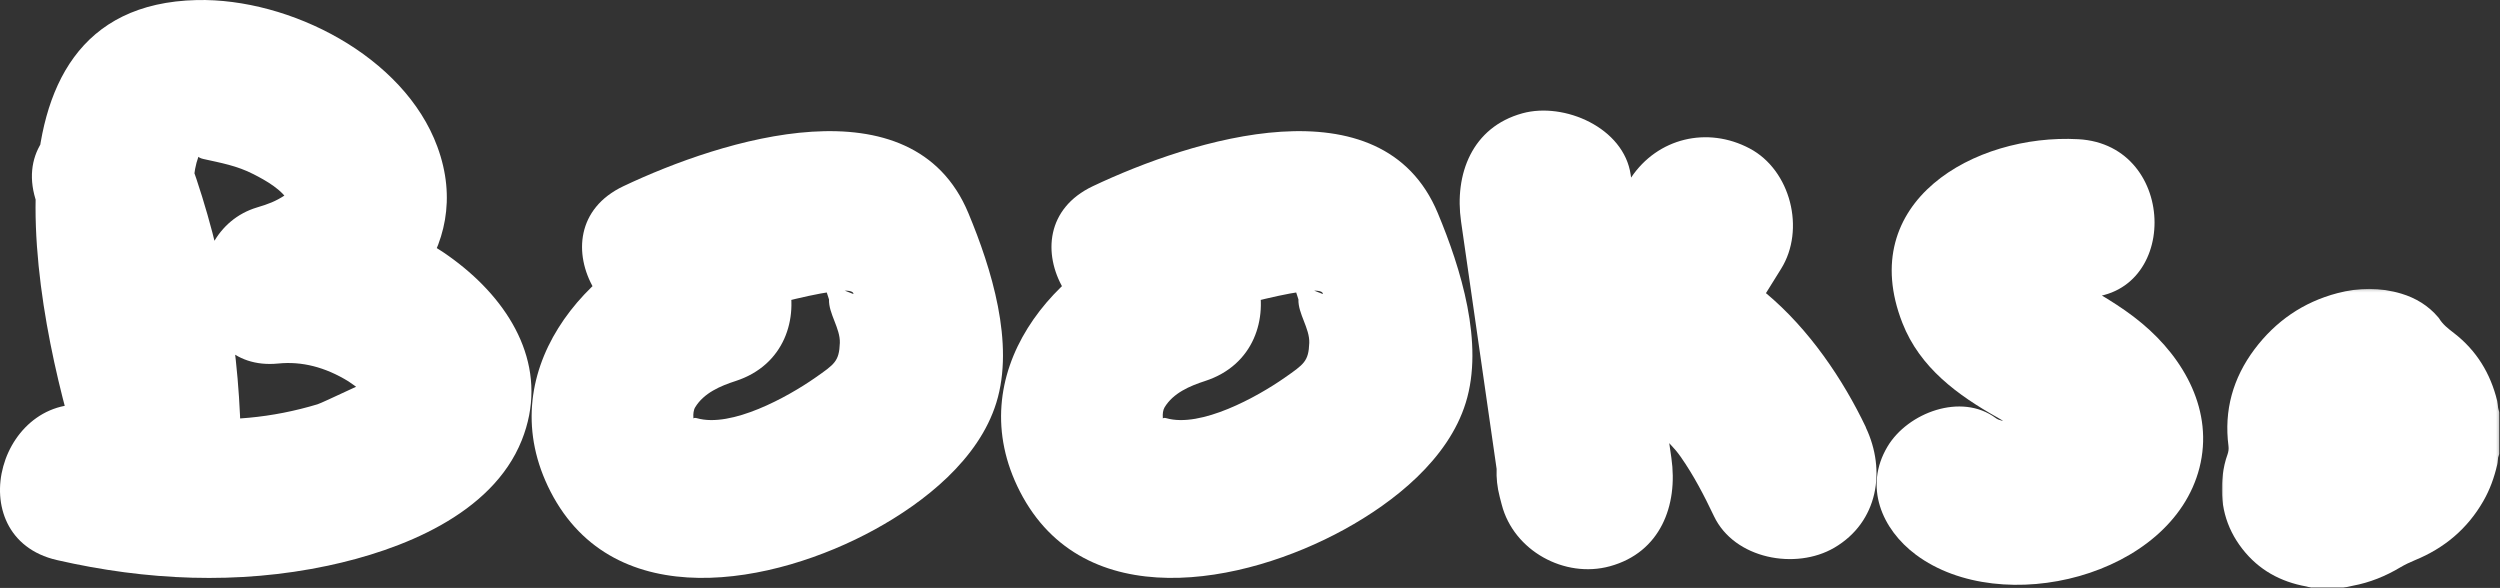 <svg width="927" height="218" viewBox="0 0 927 218" fill="none" xmlns="http://www.w3.org/2000/svg">
<rect x="0" y="0" width="927" height="218" fill="#333333" stroke="none"/>
<path d="M261.214 120.511C264.3 119.046 316.541 103.238 316.452 109.032C312.745 107.589 309.037 106.146 305.351 104.681C306.04 106.79 306.706 108.899 307.394 111.031C307.216 116.292 311.612 121.754 311.413 127.171C311.146 134.01 309.481 135.031 302.243 140.093C292.03 147.22 271.182 158.743 258.372 155.057C255.774 154.302 257.373 158.099 257.106 154.702C257.018 153.592 257.151 152.06 257.75 151.061C260.97 145.71 267.164 143.09 272.803 141.27C309.126 129.436 293.584 71.844 256.951 83.789C216.543 96.954 181.797 138.783 204.132 182.277C227.8 228.346 287.013 216.868 324.423 196.309C342.895 186.162 362.944 170.288 369.427 149.374C376.287 127.305 367.628 99.552 359.08 79.037C338.344 29.172 267.741 51.707 231.152 69.046C196.495 85.476 226.734 136.896 261.236 120.533L261.214 120.511Z" fill="white"/>
<path d="M435.278 120.511C438.364 119.046 490.606 103.238 490.517 109.032C486.809 107.589 483.101 106.146 479.416 104.681C480.104 106.79 480.77 108.899 481.458 111.031C481.281 116.292 485.677 121.754 485.477 127.171C485.211 134.01 483.545 135.031 476.307 140.093C466.095 147.22 445.247 158.743 432.436 155.057C429.839 154.302 431.437 158.099 431.171 154.702C431.082 153.592 431.215 152.06 431.815 151.061C435.034 145.71 441.228 143.09 446.868 141.27C483.19 129.436 467.649 71.844 431.015 83.789C390.608 96.954 355.862 138.783 378.197 182.277C401.864 228.346 461.077 216.868 498.487 196.309C516.96 186.162 537.008 170.288 543.491 149.374C550.351 127.305 541.693 99.552 533.145 79.037C512.408 29.172 441.806 51.707 405.217 69.046C370.559 85.476 400.798 136.896 435.3 120.533L435.278 120.511Z" fill="white"/>
<path d="M691.889 158.476C683.43 140.737 670.842 122.043 654.812 108.699C656.699 105.68 658.564 102.66 660.451 99.641C669.487 85.143 664.026 63.096 648.751 55.037C633.098 46.756 614.648 51.152 604.813 65.849C604.769 65.494 604.702 65.139 604.658 64.784C602.149 47.333 579.991 37.764 564.539 42.004C545.8 47.155 539.25 64.606 541.759 82.124C546.155 112.718 550.551 143.29 554.947 173.885C554.814 177.148 555.147 180.612 556.102 184.275C556.346 185.252 556.612 186.207 556.857 187.184C561.297 204.213 580.147 214.581 596.976 209.963C615.714 204.812 622.264 187.361 619.755 169.844C619.489 168.001 619.222 166.158 618.956 164.315C620.599 166.047 621.931 167.557 623.241 169.444C628.059 176.327 631.944 183.831 635.541 191.402C643.112 207.299 665.869 211.45 680.145 203.102C696.419 193.6 699.438 174.44 691.845 158.499L691.889 158.476Z" fill="white"/>
<path d="M770.64 51.618C732.031 49.509 687.849 74.908 705.41 119.756C711.916 136.385 725.947 146.576 740.978 154.991C744.331 156.856 747.816 159.475 751.324 160.963C755.765 162.828 757.341 168.978 757.941 160.674C758.54 152.371 744.864 158.61 740.046 155.035C727.235 145.488 707.386 153.037 699.904 165.559C691.001 180.434 697.795 196.286 710.428 205.7C742.244 229.39 805.253 213.804 815.555 173.485C820.906 152.504 809.96 133.033 794.285 119.934C786.093 113.073 777.123 108.278 767.998 102.905C766.999 102.327 760.449 97.31 759.495 97.51C751.902 107.545 751.791 111.763 759.162 110.12C762.98 109.721 766.821 109.787 770.64 110.298C808.384 112.363 808.273 53.66 770.64 51.618Z" fill="white"/>
<path d="M13.706 75.507C24.518 105.658 30.224 135.897 30.379 167.912C49.673 165.292 68.989 162.695 88.282 160.075C81.533 139.716 76.271 118.868 74.184 97.487C73.074 85.987 69.477 69.291 73.54 58.212C74.828 54.726 70.832 57.923 75.383 58.945C81.955 60.41 87.838 61.431 93.988 64.584C98.517 66.893 104.912 70.445 107.265 75.197C105.911 72.443 109.219 70.068 105.578 72.443C102.136 74.686 99.45 75.685 95.409 76.884C64.97 85.964 68.922 138.272 103.246 134.787C111.883 133.921 120.586 136.119 129.156 141.381C130.666 142.313 139.147 148.552 138.481 148.818C139.236 148.53 138.17 140.137 138.748 140.47C138.392 140.271 119.654 149.329 117.744 149.906C109.419 152.415 100.937 154.103 92.279 154.902C73.607 156.611 55.024 154.991 36.796 150.817C-0.148 142.358 -15.912 199.195 21.121 207.676C54.18 215.247 88.26 216.845 121.563 209.763C148.516 204.035 182.419 190.869 193.453 163.294C213.346 113.517 146.496 71.444 103.224 75.84C105.844 95.134 108.442 114.45 111.062 133.743C145.475 123.464 176.313 92.692 162.171 54.393C149.826 20.801 107.398 -0.757 72.963 0.02C-14.047 2.041 14.793 125.44 31.445 175.727C41.614 206.477 89.526 202.325 89.348 167.89C89.17 130.946 83.043 94.601 70.565 59.81C57.843 24.354 0.851 39.651 13.706 75.485V75.507Z" fill="white"/>
<mask id="mask0_568_1302" style="mask-type:luminance" maskUnits="userSpaceOnUse" x="823" y="107" width="104" height="111">
<path d="M926.787 107.145H823.858V218H926.787V107.145Z" fill="white"/>
</mask>
<g mask="url(#mask0_568_1302)">
<path d="M857.139 218C856.495 217.823 855.874 217.578 855.23 217.467C845.594 215.736 837.557 211.34 831.496 203.569C825.191 195.487 822.926 186.274 824.191 176.149C824.502 173.507 825.079 170.932 825.99 168.423C826.323 167.446 826.456 166.469 826.323 165.404C824.613 152.127 827.988 140.182 835.959 129.525C843.796 119.09 854.031 112.03 866.708 108.7C874.59 106.635 882.561 106.524 890.465 108.899C895.793 110.52 900.411 113.318 904.052 117.603C904.163 117.736 904.296 117.847 904.363 117.98C905.74 120.289 907.827 121.888 909.936 123.508C918.284 129.947 923.479 138.473 925.966 148.685C926.143 149.507 926.188 150.373 926.299 151.216C926.41 151.794 926.609 152.327 926.743 152.904V168.268C926.609 168.734 926.41 169.2 926.299 169.666C926.165 170.51 926.188 171.376 925.988 172.197C924.9 176.949 923.279 181.522 920.837 185.763C914.953 196.065 906.339 203.28 895.393 207.743C893.573 208.498 891.841 209.319 890.131 210.318C884.625 213.626 878.72 216.024 872.37 217.201C871.193 217.423 870.039 217.712 868.884 217.956H857.117L857.139 218Z" fill="white"/>
</g>
</svg>
